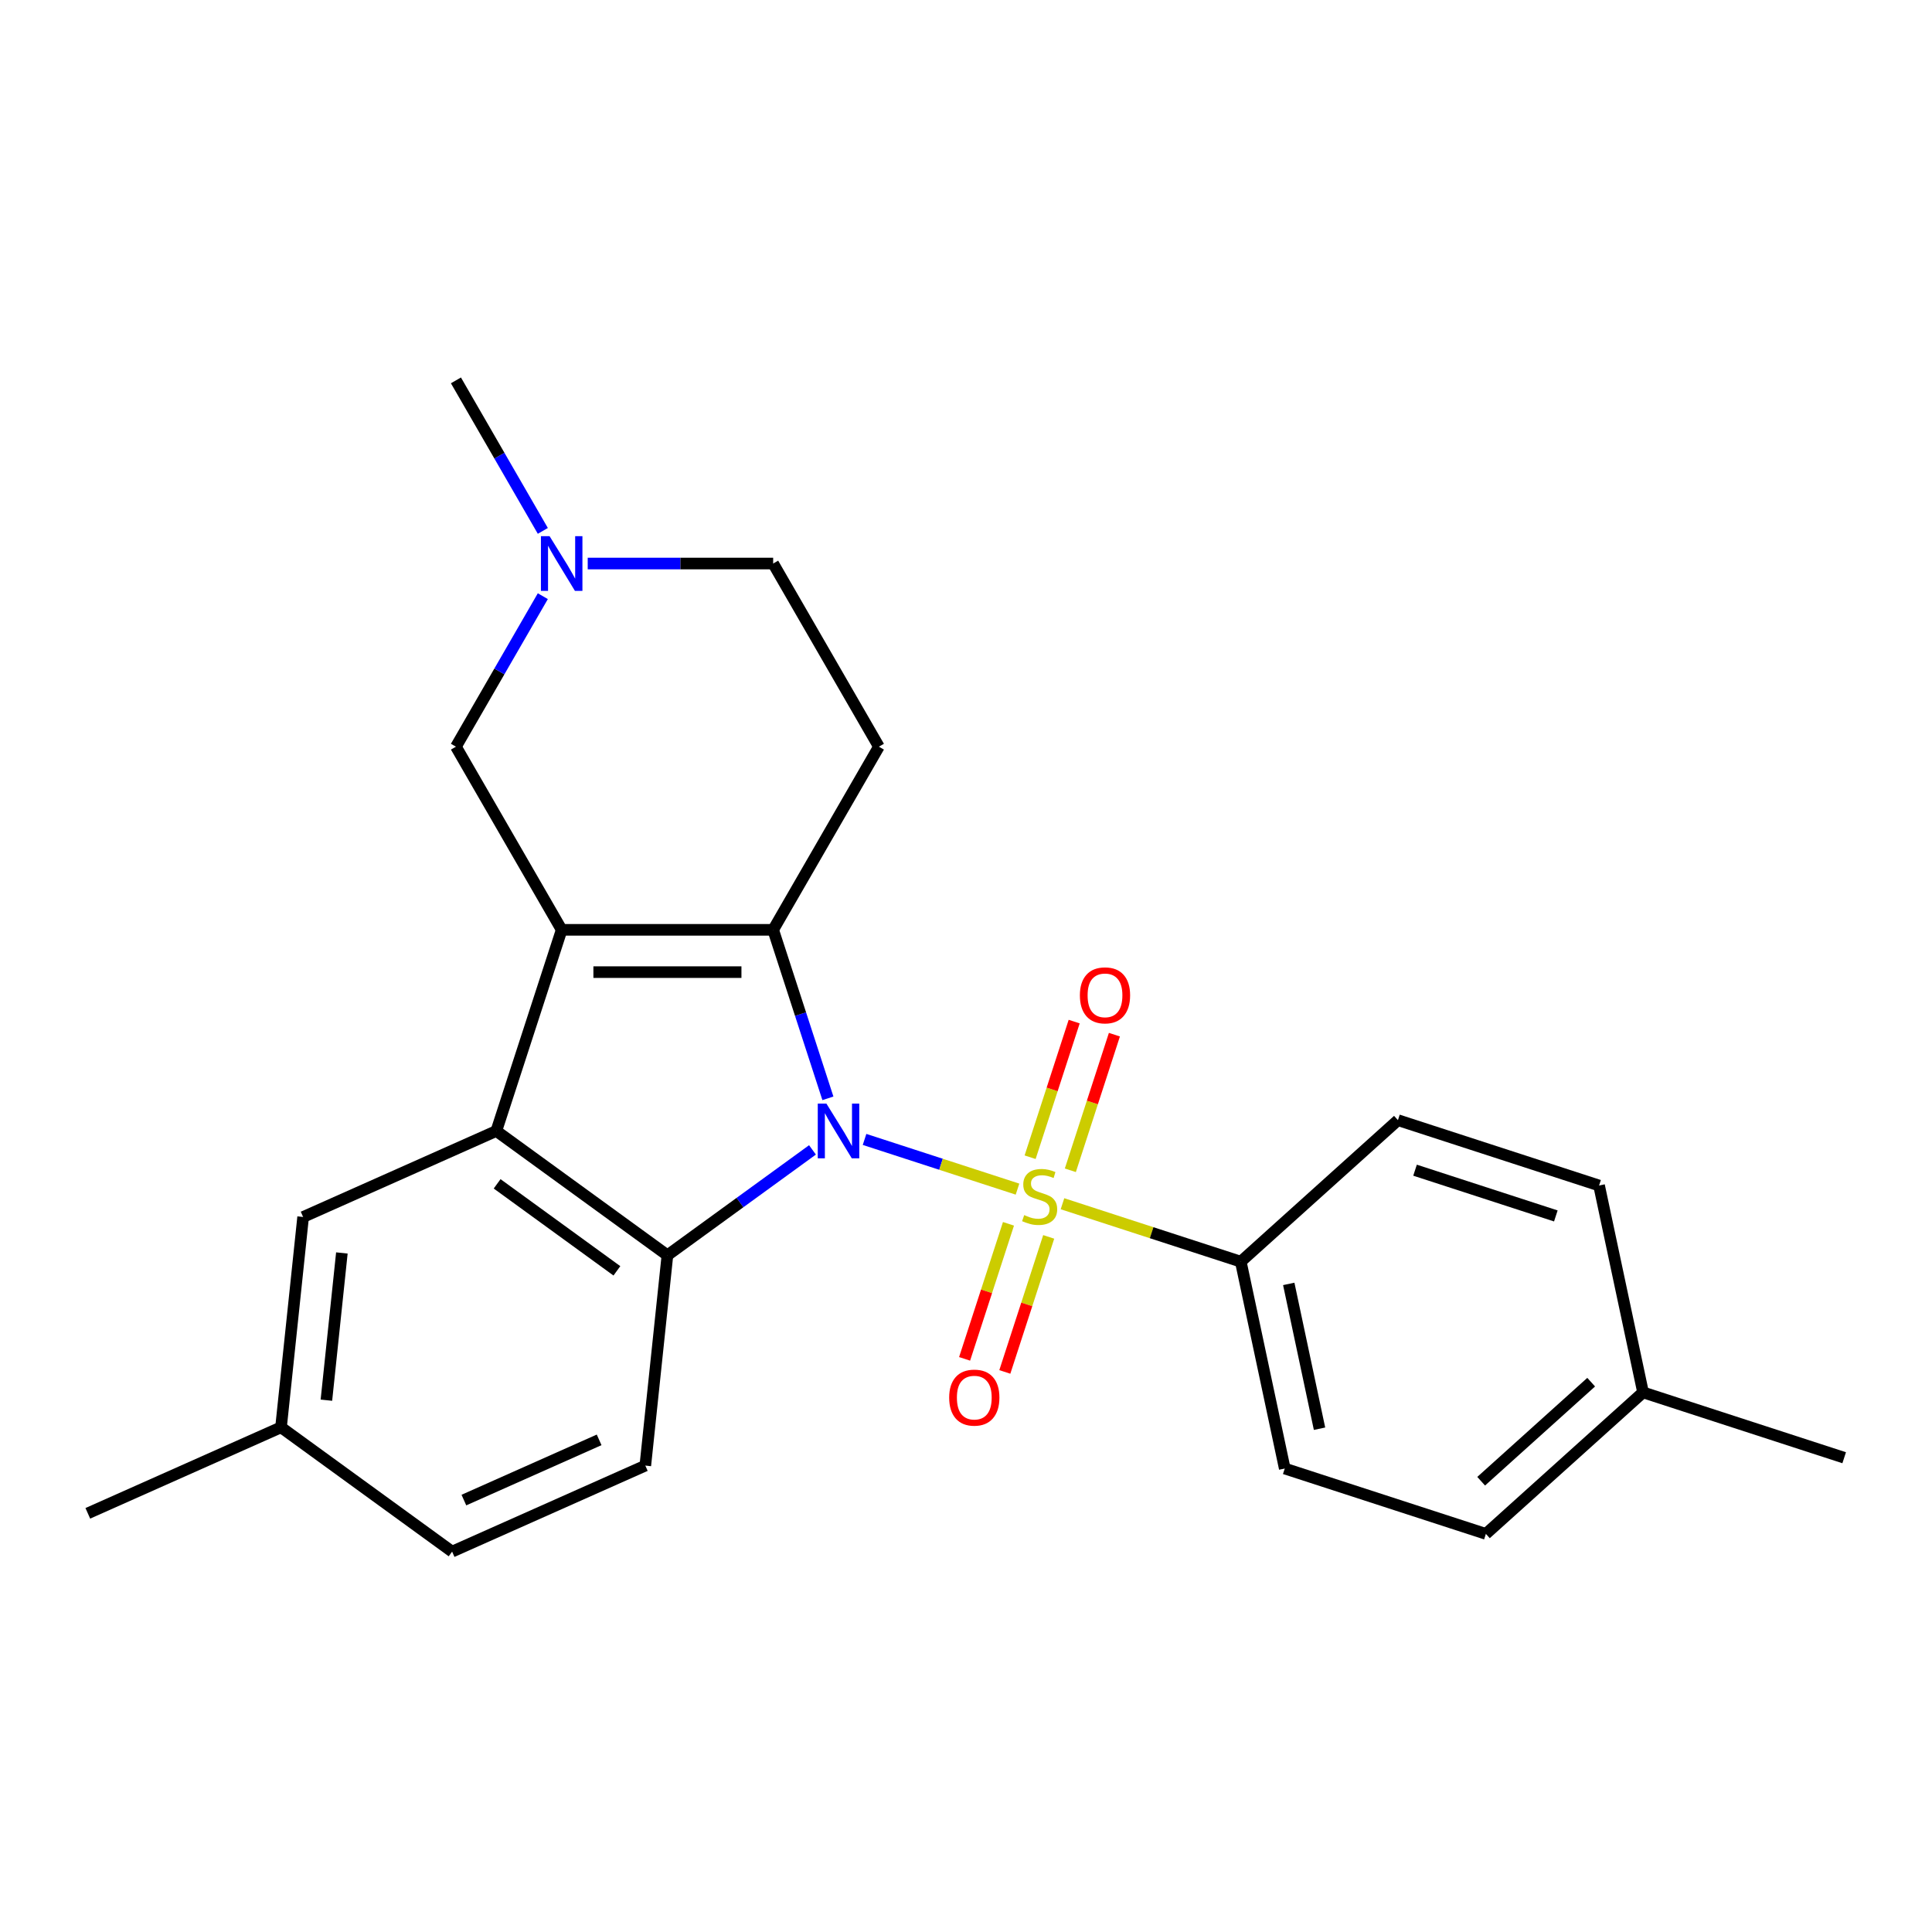 <?xml version='1.0' encoding='iso-8859-1'?>
<svg version='1.1' baseProfile='full'
              xmlns='http://www.w3.org/2000/svg'
                      xmlns:rdkit='http://www.rdkit.org/xml'
                      xmlns:xlink='http://www.w3.org/1999/xlink'
                  xml:space='preserve'
width='1000px' height='1000px' viewBox='0 0 1000 1000'>
<!-- END OF HEADER -->
<rect style='opacity:1.0;fill:#FFFFFF;stroke:none' width='1000' height='1000' x='0' y='0'> </rect>
<path class='bond-0' d='M 447.49,589.766 L 487.074,602.627' style='fill:none;fill-rule:evenodd;stroke:#0000FF;stroke-width:6px;stroke-linecap:butt;stroke-linejoin:miter;stroke-opacity:1' />
<path class='bond-0' d='M 487.074,602.627 L 526.658,615.489' style='fill:none;fill-rule:evenodd;stroke:#CCCC00;stroke-width:6px;stroke-linecap:butt;stroke-linejoin:miter;stroke-opacity:1' />
<path class='bond-1' d='M 428.524,568.49 L 414.355,524.885' style='fill:none;fill-rule:evenodd;stroke:#0000FF;stroke-width:6px;stroke-linecap:butt;stroke-linejoin:miter;stroke-opacity:1' />
<path class='bond-1' d='M 414.355,524.885 L 400.187,481.28' style='fill:none;fill-rule:evenodd;stroke:#000000;stroke-width:6px;stroke-linecap:butt;stroke-linejoin:miter;stroke-opacity:1' />
<path class='bond-3' d='M 420.537,595.178 L 382.996,622.453' style='fill:none;fill-rule:evenodd;stroke:#0000FF;stroke-width:6px;stroke-linecap:butt;stroke-linejoin:miter;stroke-opacity:1' />
<path class='bond-3' d='M 382.996,622.453 L 345.455,649.728' style='fill:none;fill-rule:evenodd;stroke:#000000;stroke-width:6px;stroke-linecap:butt;stroke-linejoin:miter;stroke-opacity:1' />
<path class='bond-6' d='M 549.937,623.052 L 596.081,638.046' style='fill:none;fill-rule:evenodd;stroke:#CCCC00;stroke-width:6px;stroke-linecap:butt;stroke-linejoin:miter;stroke-opacity:1' />
<path class='bond-6' d='M 596.081,638.046 L 642.226,653.039' style='fill:none;fill-rule:evenodd;stroke:#000000;stroke-width:6px;stroke-linecap:butt;stroke-linejoin:miter;stroke-opacity:1' />
<path class='bond-9' d='M 554.008,605.739 L 565.412,570.641' style='fill:none;fill-rule:evenodd;stroke:#CCCC00;stroke-width:6px;stroke-linecap:butt;stroke-linejoin:miter;stroke-opacity:1' />
<path class='bond-9' d='M 565.412,570.641 L 576.816,535.543' style='fill:none;fill-rule:evenodd;stroke:#FF0000;stroke-width:6px;stroke-linecap:butt;stroke-linejoin:miter;stroke-opacity:1' />
<path class='bond-9' d='M 533.186,598.974 L 544.59,563.876' style='fill:none;fill-rule:evenodd;stroke:#CCCC00;stroke-width:6px;stroke-linecap:butt;stroke-linejoin:miter;stroke-opacity:1' />
<path class='bond-9' d='M 544.59,563.876 L 555.994,528.777' style='fill:none;fill-rule:evenodd;stroke:#FF0000;stroke-width:6px;stroke-linecap:butt;stroke-linejoin:miter;stroke-opacity:1' />
<path class='bond-10' d='M 521.985,633.447 L 510.63,668.395' style='fill:none;fill-rule:evenodd;stroke:#CCCC00;stroke-width:6px;stroke-linecap:butt;stroke-linejoin:miter;stroke-opacity:1' />
<path class='bond-10' d='M 510.63,668.395 L 499.275,703.343' style='fill:none;fill-rule:evenodd;stroke:#FF0000;stroke-width:6px;stroke-linecap:butt;stroke-linejoin:miter;stroke-opacity:1' />
<path class='bond-10' d='M 542.807,640.212 L 531.451,675.16' style='fill:none;fill-rule:evenodd;stroke:#CCCC00;stroke-width:6px;stroke-linecap:butt;stroke-linejoin:miter;stroke-opacity:1' />
<path class='bond-10' d='M 531.451,675.16 L 520.096,710.108' style='fill:none;fill-rule:evenodd;stroke:#FF0000;stroke-width:6px;stroke-linecap:butt;stroke-linejoin:miter;stroke-opacity:1' />
<path class='bond-2' d='M 400.187,481.28 L 290.723,481.28' style='fill:none;fill-rule:evenodd;stroke:#000000;stroke-width:6px;stroke-linecap:butt;stroke-linejoin:miter;stroke-opacity:1' />
<path class='bond-2' d='M 383.768,503.173 L 307.143,503.173' style='fill:none;fill-rule:evenodd;stroke:#000000;stroke-width:6px;stroke-linecap:butt;stroke-linejoin:miter;stroke-opacity:1' />
<path class='bond-5' d='M 400.187,481.28 L 454.919,386.482' style='fill:none;fill-rule:evenodd;stroke:#000000;stroke-width:6px;stroke-linecap:butt;stroke-linejoin:miter;stroke-opacity:1' />
<path class='bond-7' d='M 290.723,481.28 L 235.991,386.482' style='fill:none;fill-rule:evenodd;stroke:#000000;stroke-width:6px;stroke-linecap:butt;stroke-linejoin:miter;stroke-opacity:1' />
<path class='bond-24' d='M 290.723,481.28 L 256.897,585.387' style='fill:none;fill-rule:evenodd;stroke:#000000;stroke-width:6px;stroke-linecap:butt;stroke-linejoin:miter;stroke-opacity:1' />
<path class='bond-4' d='M 345.455,649.728 L 256.897,585.387' style='fill:none;fill-rule:evenodd;stroke:#000000;stroke-width:6px;stroke-linecap:butt;stroke-linejoin:miter;stroke-opacity:1' />
<path class='bond-4' d='M 319.303,657.788 L 257.313,612.75' style='fill:none;fill-rule:evenodd;stroke:#000000;stroke-width:6px;stroke-linecap:butt;stroke-linejoin:miter;stroke-opacity:1' />
<path class='bond-11' d='M 345.455,649.728 L 334.013,758.592' style='fill:none;fill-rule:evenodd;stroke:#000000;stroke-width:6px;stroke-linecap:butt;stroke-linejoin:miter;stroke-opacity:1' />
<path class='bond-12' d='M 256.897,585.387 L 156.897,629.91' style='fill:none;fill-rule:evenodd;stroke:#000000;stroke-width:6px;stroke-linecap:butt;stroke-linejoin:miter;stroke-opacity:1' />
<path class='bond-13' d='M 454.919,386.482 L 400.187,291.683' style='fill:none;fill-rule:evenodd;stroke:#000000;stroke-width:6px;stroke-linecap:butt;stroke-linejoin:miter;stroke-opacity:1' />
<path class='bond-14' d='M 642.226,653.039 L 664.985,760.111' style='fill:none;fill-rule:evenodd;stroke:#000000;stroke-width:6px;stroke-linecap:butt;stroke-linejoin:miter;stroke-opacity:1' />
<path class='bond-14' d='M 667.055,664.548 L 682.986,739.498' style='fill:none;fill-rule:evenodd;stroke:#000000;stroke-width:6px;stroke-linecap:butt;stroke-linejoin:miter;stroke-opacity:1' />
<path class='bond-15' d='M 642.226,653.039 L 723.574,579.793' style='fill:none;fill-rule:evenodd;stroke:#000000;stroke-width:6px;stroke-linecap:butt;stroke-linejoin:miter;stroke-opacity:1' />
<path class='bond-26' d='M 235.991,386.482 L 258.48,347.531' style='fill:none;fill-rule:evenodd;stroke:#000000;stroke-width:6px;stroke-linecap:butt;stroke-linejoin:miter;stroke-opacity:1' />
<path class='bond-26' d='M 258.48,347.531 L 280.968,308.58' style='fill:none;fill-rule:evenodd;stroke:#0000FF;stroke-width:6px;stroke-linecap:butt;stroke-linejoin:miter;stroke-opacity:1' />
<path class='bond-8' d='M 304.2,291.683 L 352.194,291.683' style='fill:none;fill-rule:evenodd;stroke:#0000FF;stroke-width:6px;stroke-linecap:butt;stroke-linejoin:miter;stroke-opacity:1' />
<path class='bond-8' d='M 352.194,291.683 L 400.187,291.683' style='fill:none;fill-rule:evenodd;stroke:#000000;stroke-width:6px;stroke-linecap:butt;stroke-linejoin:miter;stroke-opacity:1' />
<path class='bond-21' d='M 280.968,274.787 L 258.48,235.836' style='fill:none;fill-rule:evenodd;stroke:#0000FF;stroke-width:6px;stroke-linecap:butt;stroke-linejoin:miter;stroke-opacity:1' />
<path class='bond-21' d='M 258.48,235.836 L 235.991,196.885' style='fill:none;fill-rule:evenodd;stroke:#000000;stroke-width:6px;stroke-linecap:butt;stroke-linejoin:miter;stroke-opacity:1' />
<path class='bond-16' d='M 334.013,758.592 L 234.013,803.115' style='fill:none;fill-rule:evenodd;stroke:#000000;stroke-width:6px;stroke-linecap:butt;stroke-linejoin:miter;stroke-opacity:1' />
<path class='bond-16' d='M 310.109,745.271 L 240.108,776.437' style='fill:none;fill-rule:evenodd;stroke:#000000;stroke-width:6px;stroke-linecap:butt;stroke-linejoin:miter;stroke-opacity:1' />
<path class='bond-25' d='M 156.897,629.91 L 145.455,738.774' style='fill:none;fill-rule:evenodd;stroke:#000000;stroke-width:6px;stroke-linecap:butt;stroke-linejoin:miter;stroke-opacity:1' />
<path class='bond-25' d='M 176.953,648.528 L 168.944,724.733' style='fill:none;fill-rule:evenodd;stroke:#000000;stroke-width:6px;stroke-linecap:butt;stroke-linejoin:miter;stroke-opacity:1' />
<path class='bond-19' d='M 664.985,760.111 L 769.092,793.937' style='fill:none;fill-rule:evenodd;stroke:#000000;stroke-width:6px;stroke-linecap:butt;stroke-linejoin:miter;stroke-opacity:1' />
<path class='bond-18' d='M 723.574,579.793 L 827.68,613.62' style='fill:none;fill-rule:evenodd;stroke:#000000;stroke-width:6px;stroke-linecap:butt;stroke-linejoin:miter;stroke-opacity:1' />
<path class='bond-18' d='M 732.425,605.689 L 805.299,629.367' style='fill:none;fill-rule:evenodd;stroke:#000000;stroke-width:6px;stroke-linecap:butt;stroke-linejoin:miter;stroke-opacity:1' />
<path class='bond-17' d='M 234.013,803.115 L 145.455,738.774' style='fill:none;fill-rule:evenodd;stroke:#000000;stroke-width:6px;stroke-linecap:butt;stroke-linejoin:miter;stroke-opacity:1' />
<path class='bond-22' d='M 145.455,738.774 L 45.455,783.297' style='fill:none;fill-rule:evenodd;stroke:#000000;stroke-width:6px;stroke-linecap:butt;stroke-linejoin:miter;stroke-opacity:1' />
<path class='bond-20' d='M 827.68,613.62 L 850.439,720.692' style='fill:none;fill-rule:evenodd;stroke:#000000;stroke-width:6px;stroke-linecap:butt;stroke-linejoin:miter;stroke-opacity:1' />
<path class='bond-27' d='M 769.092,793.937 L 850.439,720.692' style='fill:none;fill-rule:evenodd;stroke:#000000;stroke-width:6px;stroke-linecap:butt;stroke-linejoin:miter;stroke-opacity:1' />
<path class='bond-27' d='M 766.645,766.681 L 823.588,715.409' style='fill:none;fill-rule:evenodd;stroke:#000000;stroke-width:6px;stroke-linecap:butt;stroke-linejoin:miter;stroke-opacity:1' />
<path class='bond-23' d='M 850.439,720.692 L 954.545,754.518' style='fill:none;fill-rule:evenodd;stroke:#000000;stroke-width:6px;stroke-linecap:butt;stroke-linejoin:miter;stroke-opacity:1' />
<path  class='atom-0' d='M 427.754 571.227
L 437.034 586.227
Q 437.954 587.707, 439.434 590.387
Q 440.914 593.067, 440.994 593.227
L 440.994 571.227
L 444.754 571.227
L 444.754 599.547
L 440.874 599.547
L 430.914 583.147
Q 429.754 581.227, 428.514 579.027
Q 427.314 576.827, 426.954 576.147
L 426.954 599.547
L 423.274 599.547
L 423.274 571.227
L 427.754 571.227
' fill='#0000FF'/>
<path  class='atom-1' d='M 530.12 628.933
Q 530.44 629.053, 531.76 629.613
Q 533.08 630.173, 534.52 630.533
Q 536 630.853, 537.44 630.853
Q 540.12 630.853, 541.68 629.573
Q 543.24 628.253, 543.24 625.973
Q 543.24 624.413, 542.44 623.453
Q 541.68 622.493, 540.48 621.973
Q 539.28 621.453, 537.28 620.853
Q 534.76 620.093, 533.24 619.373
Q 531.76 618.653, 530.68 617.133
Q 529.64 615.613, 529.64 613.053
Q 529.64 609.493, 532.04 607.293
Q 534.48 605.093, 539.28 605.093
Q 542.56 605.093, 546.28 606.653
L 545.36 609.733
Q 541.96 608.333, 539.4 608.333
Q 536.64 608.333, 535.12 609.493
Q 533.6 610.613, 533.64 612.573
Q 533.64 614.093, 534.4 615.013
Q 535.2 615.933, 536.32 616.453
Q 537.48 616.973, 539.4 617.573
Q 541.96 618.373, 543.48 619.173
Q 545 619.973, 546.08 621.613
Q 547.2 623.213, 547.2 625.973
Q 547.2 629.893, 544.56 632.013
Q 541.96 634.093, 537.6 634.093
Q 535.08 634.093, 533.16 633.533
Q 531.28 633.013, 529.04 632.093
L 530.12 628.933
' fill='#CCCC00'/>
<path  class='atom-9' d='M 284.463 277.523
L 293.743 292.523
Q 294.663 294.003, 296.143 296.683
Q 297.623 299.363, 297.703 299.523
L 297.703 277.523
L 301.463 277.523
L 301.463 305.843
L 297.583 305.843
L 287.623 289.443
Q 286.463 287.523, 285.223 285.323
Q 284.023 283.123, 283.663 282.443
L 283.663 305.843
L 279.983 305.843
L 279.983 277.523
L 284.463 277.523
' fill='#0000FF'/>
<path  class='atom-10' d='M 558.946 515.187
Q 558.946 508.387, 562.306 504.587
Q 565.666 500.787, 571.946 500.787
Q 578.226 500.787, 581.586 504.587
Q 584.946 508.387, 584.946 515.187
Q 584.946 522.067, 581.546 525.987
Q 578.146 529.867, 571.946 529.867
Q 565.706 529.867, 562.306 525.987
Q 558.946 522.107, 558.946 515.187
M 571.946 526.667
Q 576.266 526.667, 578.586 523.787
Q 580.946 520.867, 580.946 515.187
Q 580.946 509.627, 578.586 506.827
Q 576.266 503.987, 571.946 503.987
Q 567.626 503.987, 565.266 506.787
Q 562.946 509.587, 562.946 515.187
Q 562.946 520.907, 565.266 523.787
Q 567.626 526.667, 571.946 526.667
' fill='#FF0000'/>
<path  class='atom-11' d='M 491.294 723.399
Q 491.294 716.599, 494.654 712.799
Q 498.014 708.999, 504.294 708.999
Q 510.574 708.999, 513.934 712.799
Q 517.294 716.599, 517.294 723.399
Q 517.294 730.279, 513.894 734.199
Q 510.494 738.079, 504.294 738.079
Q 498.054 738.079, 494.654 734.199
Q 491.294 730.319, 491.294 723.399
M 504.294 734.879
Q 508.614 734.879, 510.934 731.999
Q 513.294 729.079, 513.294 723.399
Q 513.294 717.839, 510.934 715.039
Q 508.614 712.199, 504.294 712.199
Q 499.974 712.199, 497.614 714.999
Q 495.294 717.799, 495.294 723.399
Q 495.294 729.119, 497.614 731.999
Q 499.974 734.879, 504.294 734.879
' fill='#FF0000'/>
</svg>
